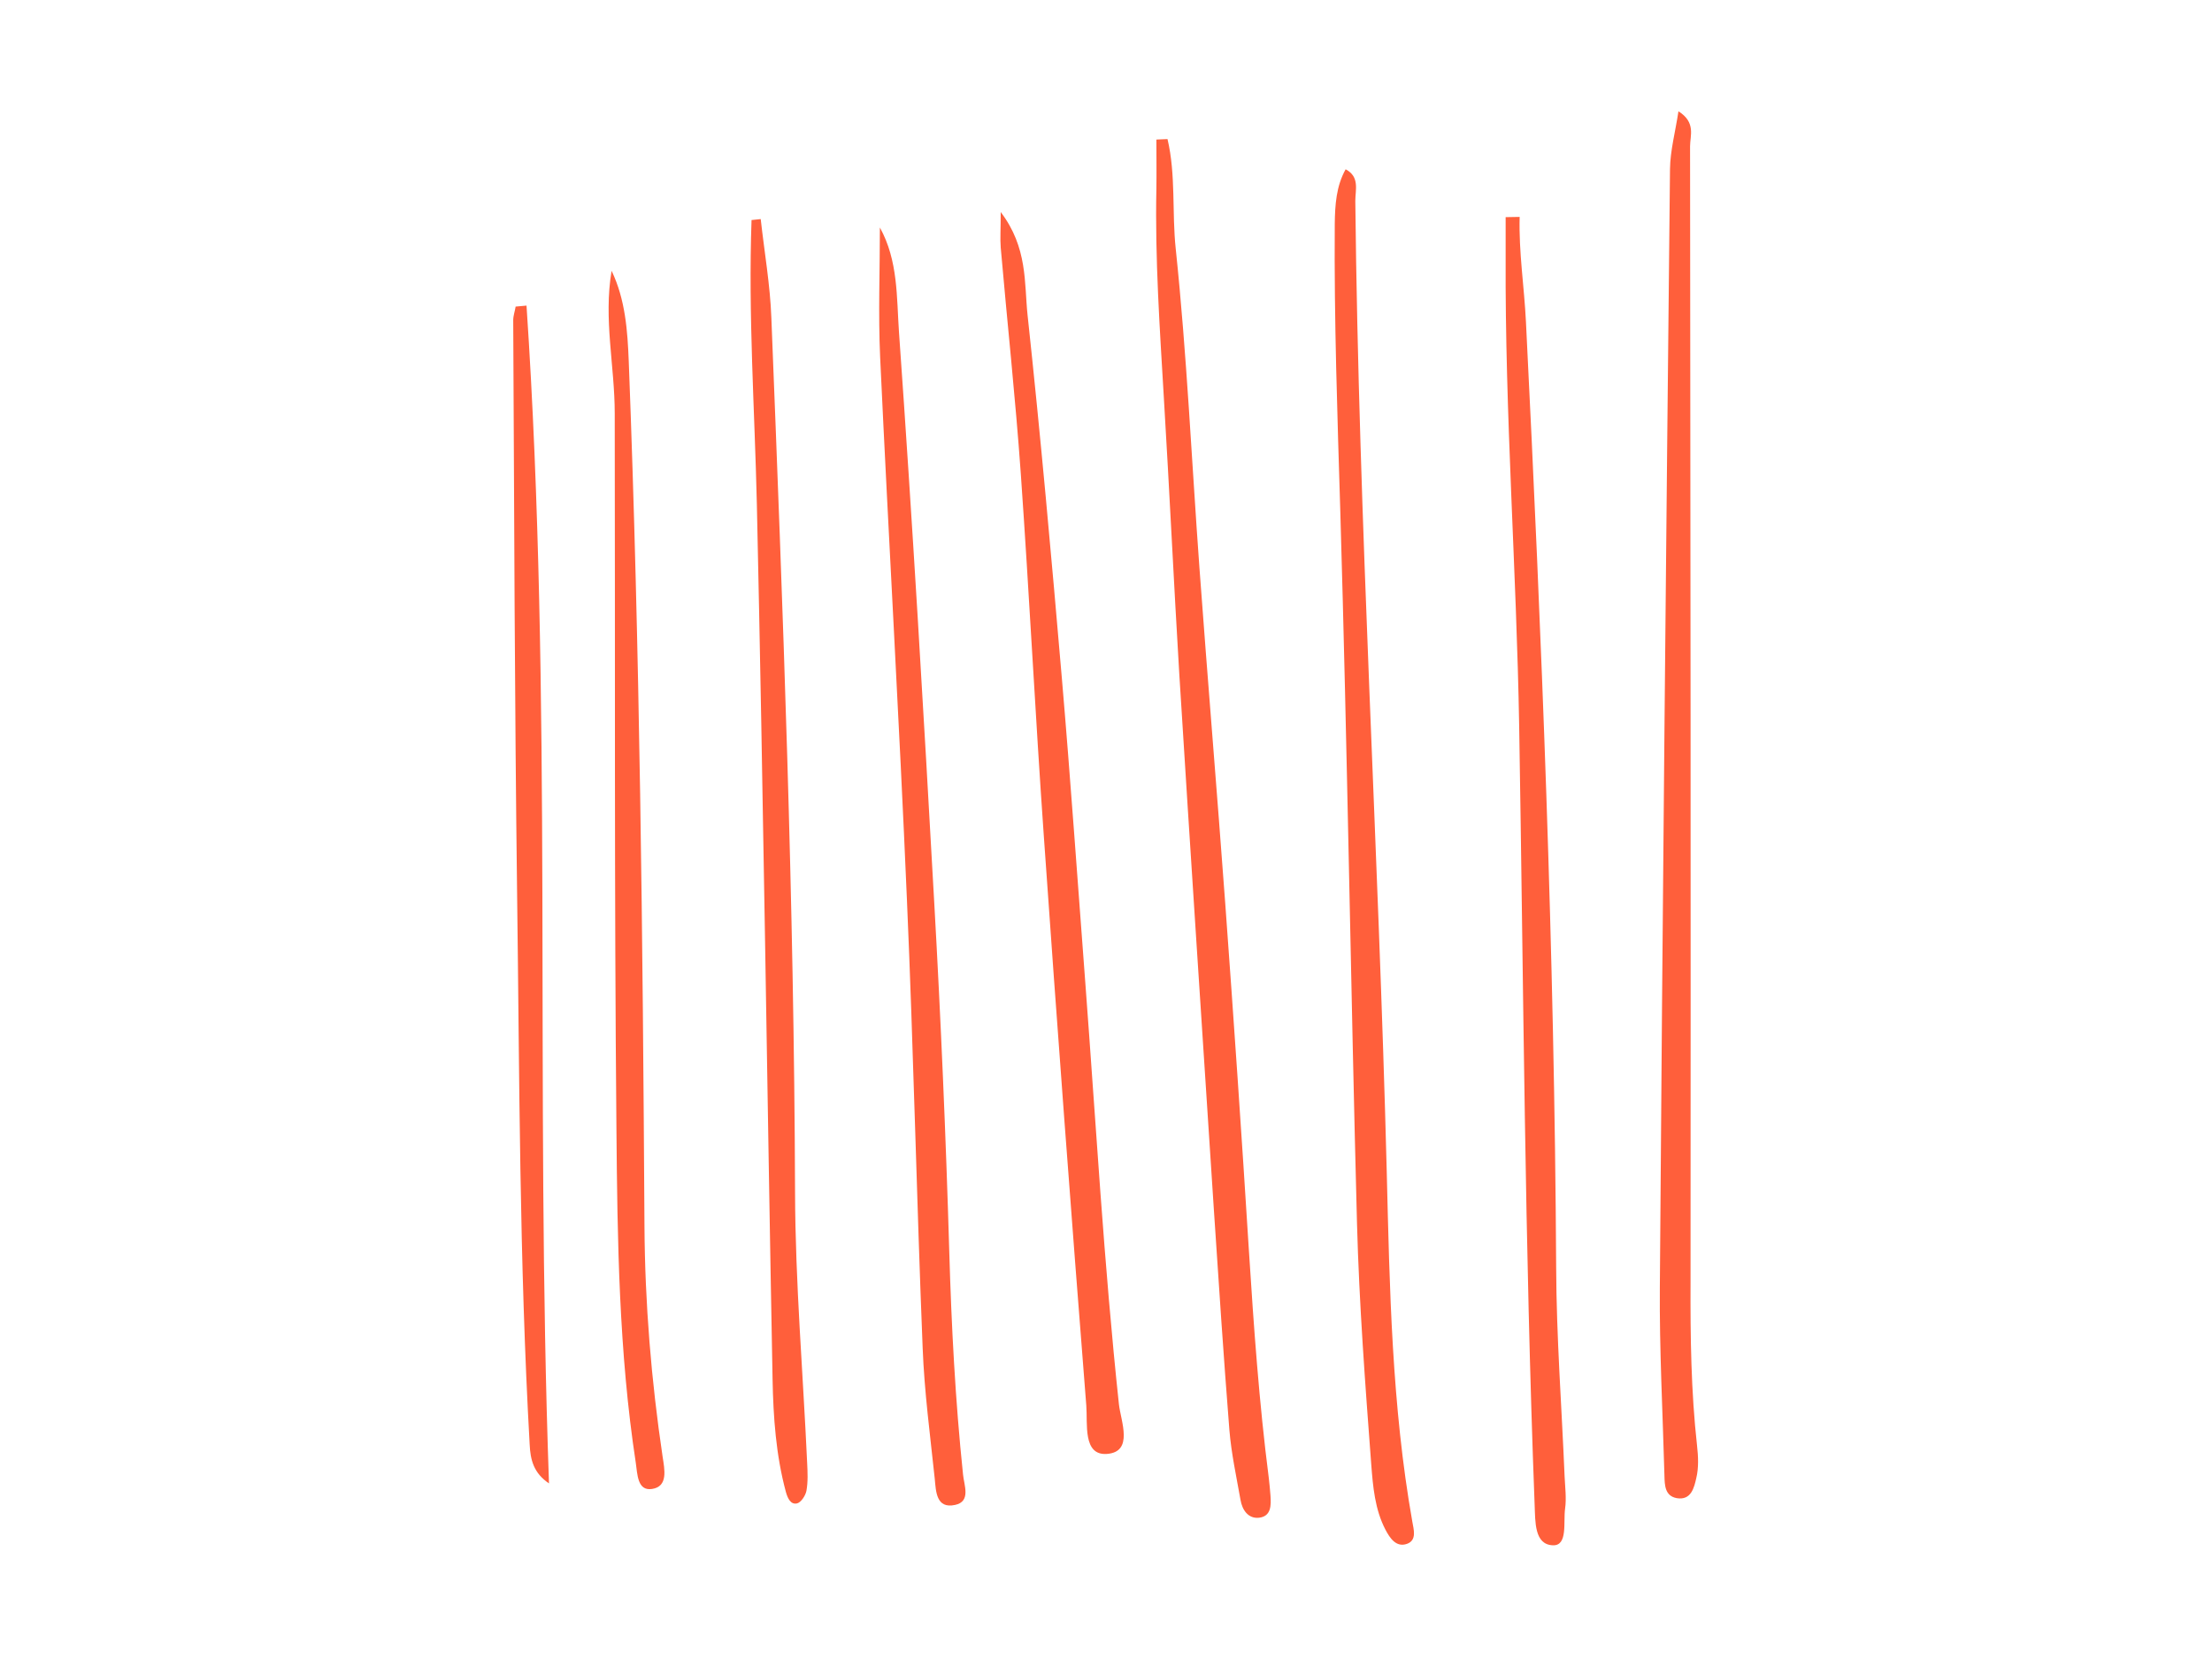 <?xml version="1.0" encoding="UTF-8"?> <svg xmlns="http://www.w3.org/2000/svg" xmlns:xlink="http://www.w3.org/1999/xlink" width="800" zoomAndPan="magnify" viewBox="0 0 600 450" height="600" preserveAspectRatio="xMidYMid meet" version="1.0"><defs><clipPath id="605a76c745"><path d="M 450 30.188 L 460.703 30.188 L 460.703 407 L 450 407 Z M 450 30.188 " clip-rule="nonzero"></path></clipPath></defs><path fill="#ff5f3b" d="M 333.469 387.883 C 333.992 394.242 335.367 400.535 336.484 406.828 C 336.941 409.582 338.582 412.008 341.531 411.68 C 344.809 411.289 344.809 408.336 344.613 405.648 C 344.48 404.078 344.352 402.438 344.152 400.863 C 341.531 380.477 340.09 359.953 338.777 339.434 C 336.812 308.031 334.648 276.562 332.352 245.156 C 330.125 214.738 327.566 184.316 325.336 153.898 C 323.238 125.117 321.93 96.207 318.914 67.488 C 317.863 57.656 318.977 47.43 316.684 37.727 C 315.699 37.789 314.652 37.789 313.668 37.855 C 313.668 42.316 313.734 46.707 313.668 51.164 C 313.273 70.176 314.586 89.059 315.699 108.008 C 317.207 132.984 318.387 158.027 319.895 183.074 C 322.91 231.457 326.125 279.906 329.27 328.289 C 330.582 348.152 331.895 368.02 333.469 387.883 Z M 333.469 387.883 " fill-opacity="1" fill-rule="nonzero"></path><path fill="#ff5f3b" d="M 365 45.922 C 362.445 50.508 362.117 55.559 362.051 60.738 C 361.855 86.828 362.773 112.855 363.559 138.887 C 365.461 203.199 366.379 267.516 368.082 331.828 C 368.672 353.66 370.312 375.492 371.949 397.258 C 372.41 403.223 372.934 409.453 375.82 414.961 C 377 417.188 378.703 419.812 381.652 418.762 C 384.406 417.777 383.426 414.762 383.098 412.797 C 377.523 381.328 376.934 349.465 376.148 317.734 C 373.918 229.949 368.543 142.293 367.625 54.508 C 367.625 51.492 368.871 47.953 365 45.922 Z M 365 45.922 " fill-opacity="1" fill-rule="nonzero"></path><g clip-path="url(#605a76c745)"><path fill="#ff5f3b" d="M 455.277 30.188 C 454.426 35.824 453.051 40.805 452.984 45.855 C 451.934 146.949 450.953 248.043 450.23 349.137 C 450.098 366.184 451.016 383.227 451.477 400.273 C 451.543 402.895 451.605 405.781 454.82 406.371 C 458.754 407.027 459.539 403.484 460.129 400.863 C 460.785 398.109 460.652 395.094 460.328 392.211 C 458.688 377.457 458.492 362.641 458.555 347.824 C 458.621 245.094 458.555 142.426 458.426 39.691 C 458.426 36.809 460.062 33.203 455.277 30.188 Z M 455.277 30.188 " fill-opacity="1" fill-rule="nonzero"></path></g><path fill="#ff5f3b" d="M 413.91 87.289 C 413.449 77.848 411.941 68.406 412.203 58.836 C 410.961 58.836 409.648 58.902 408.402 58.902 C 408.402 62.508 408.402 66.18 408.402 69.785 C 408.207 112.266 411.352 154.621 412.074 197.035 C 413.254 267.449 413.582 337.859 416.27 408.273 C 416.465 412.664 416.141 419.023 421.254 419.156 C 425.316 419.285 424.008 412.797 424.531 409.191 C 424.922 406.371 424.531 403.422 424.398 400.535 C 423.613 381.59 422.172 362.641 422.105 343.695 C 421.645 258.074 418.172 172.648 413.91 87.289 Z M 413.91 87.289 " fill-opacity="1" fill-rule="nonzero"></path><path fill="#ff5f3b" d="M 283.117 226.539 C 286.723 278.137 290.59 329.73 294.656 381.262 C 295.047 386.18 293.672 394.832 300.227 394.375 C 307.57 393.848 304.031 385.523 303.508 380.934 C 299.441 342.91 297.277 304.754 294.395 266.66 C 292.297 239.125 290.395 211.59 288.035 184.055 C 285.215 151.145 282.266 118.301 278.723 85.453 C 277.805 76.734 278.789 67.16 271.445 57.523 C 271.445 62.246 271.25 64.734 271.445 67.16 C 273.219 87.617 275.445 108.008 276.887 128.461 C 279.184 161.109 280.82 193.891 283.117 226.539 Z M 283.117 226.539 " fill-opacity="1" fill-rule="nonzero"></path><path fill="#ff5f3b" d="M 209.23 86.238 C 208.902 77.258 207.328 68.344 206.344 59.426 C 205.492 59.492 204.707 59.621 203.855 59.688 C 202.938 85.387 204.707 111.086 205.297 136.785 C 207.066 215.918 208.051 295.051 209.559 374.18 C 209.754 384.41 210.477 394.703 213.164 404.668 C 213.621 406.305 214.41 408.141 216.113 407.812 C 217.23 407.617 218.473 405.715 218.738 404.402 C 219.195 401.914 219.062 399.289 218.934 396.734 C 217.82 372.344 215.723 347.891 215.656 323.504 C 215.395 244.371 212.379 165.305 209.23 86.238 Z M 209.23 86.238 " fill-opacity="1" fill-rule="nonzero"></path><path fill="#ff5f3b" d="M 257.484 339.434 C 256.566 307.965 255.188 276.43 253.418 244.961 C 250.535 193.301 247.516 141.703 243.848 90.109 C 243.191 80.668 243.648 70.703 238.668 61.719 C 238.668 73.457 238.207 85.191 238.734 96.859 C 241.027 145.965 243.91 195.07 246.008 244.176 C 247.781 284.691 248.633 325.207 250.27 365.656 C 250.73 377.523 252.305 389.324 253.551 401.125 C 253.875 404.535 253.941 409.32 259.055 408.207 C 263.449 407.289 261.48 402.832 261.219 399.945 C 259.121 379.883 258.074 359.691 257.484 339.434 Z M 257.484 339.434 " fill-opacity="1" fill-rule="nonzero"></path><path fill="#ff5f3b" d="M 167.207 306.324 C 167.469 336.484 167.863 366.773 172.449 396.734 C 172.91 399.945 172.91 404.469 176.844 403.879 C 181.301 403.223 180.254 398.57 179.727 395.094 C 176.648 374.379 174.941 353.531 174.812 332.68 C 174.352 254.469 173.566 176.254 170.551 98.105 C 170.223 89.715 169.633 81.258 165.895 73.457 C 163.664 86.566 166.746 99.285 166.746 112.137 C 166.879 176.91 166.617 241.617 167.207 306.324 Z M 167.207 306.324 " fill-opacity="1" fill-rule="nonzero"></path><path fill="#ff5f3b" d="M 148.914 402.371 C 145.113 295.836 149.965 189.234 142.816 82.895 C 141.836 82.961 140.852 83.094 139.867 83.16 C 139.672 84.402 139.211 85.648 139.211 86.828 C 139.473 138.621 139.605 190.48 140.262 242.273 C 140.918 292.098 140.852 341.992 143.672 391.816 C 143.867 395.945 144.719 399.551 148.914 402.371 Z M 148.914 402.371 " fill-opacity="1" fill-rule="nonzero"></path></svg> 